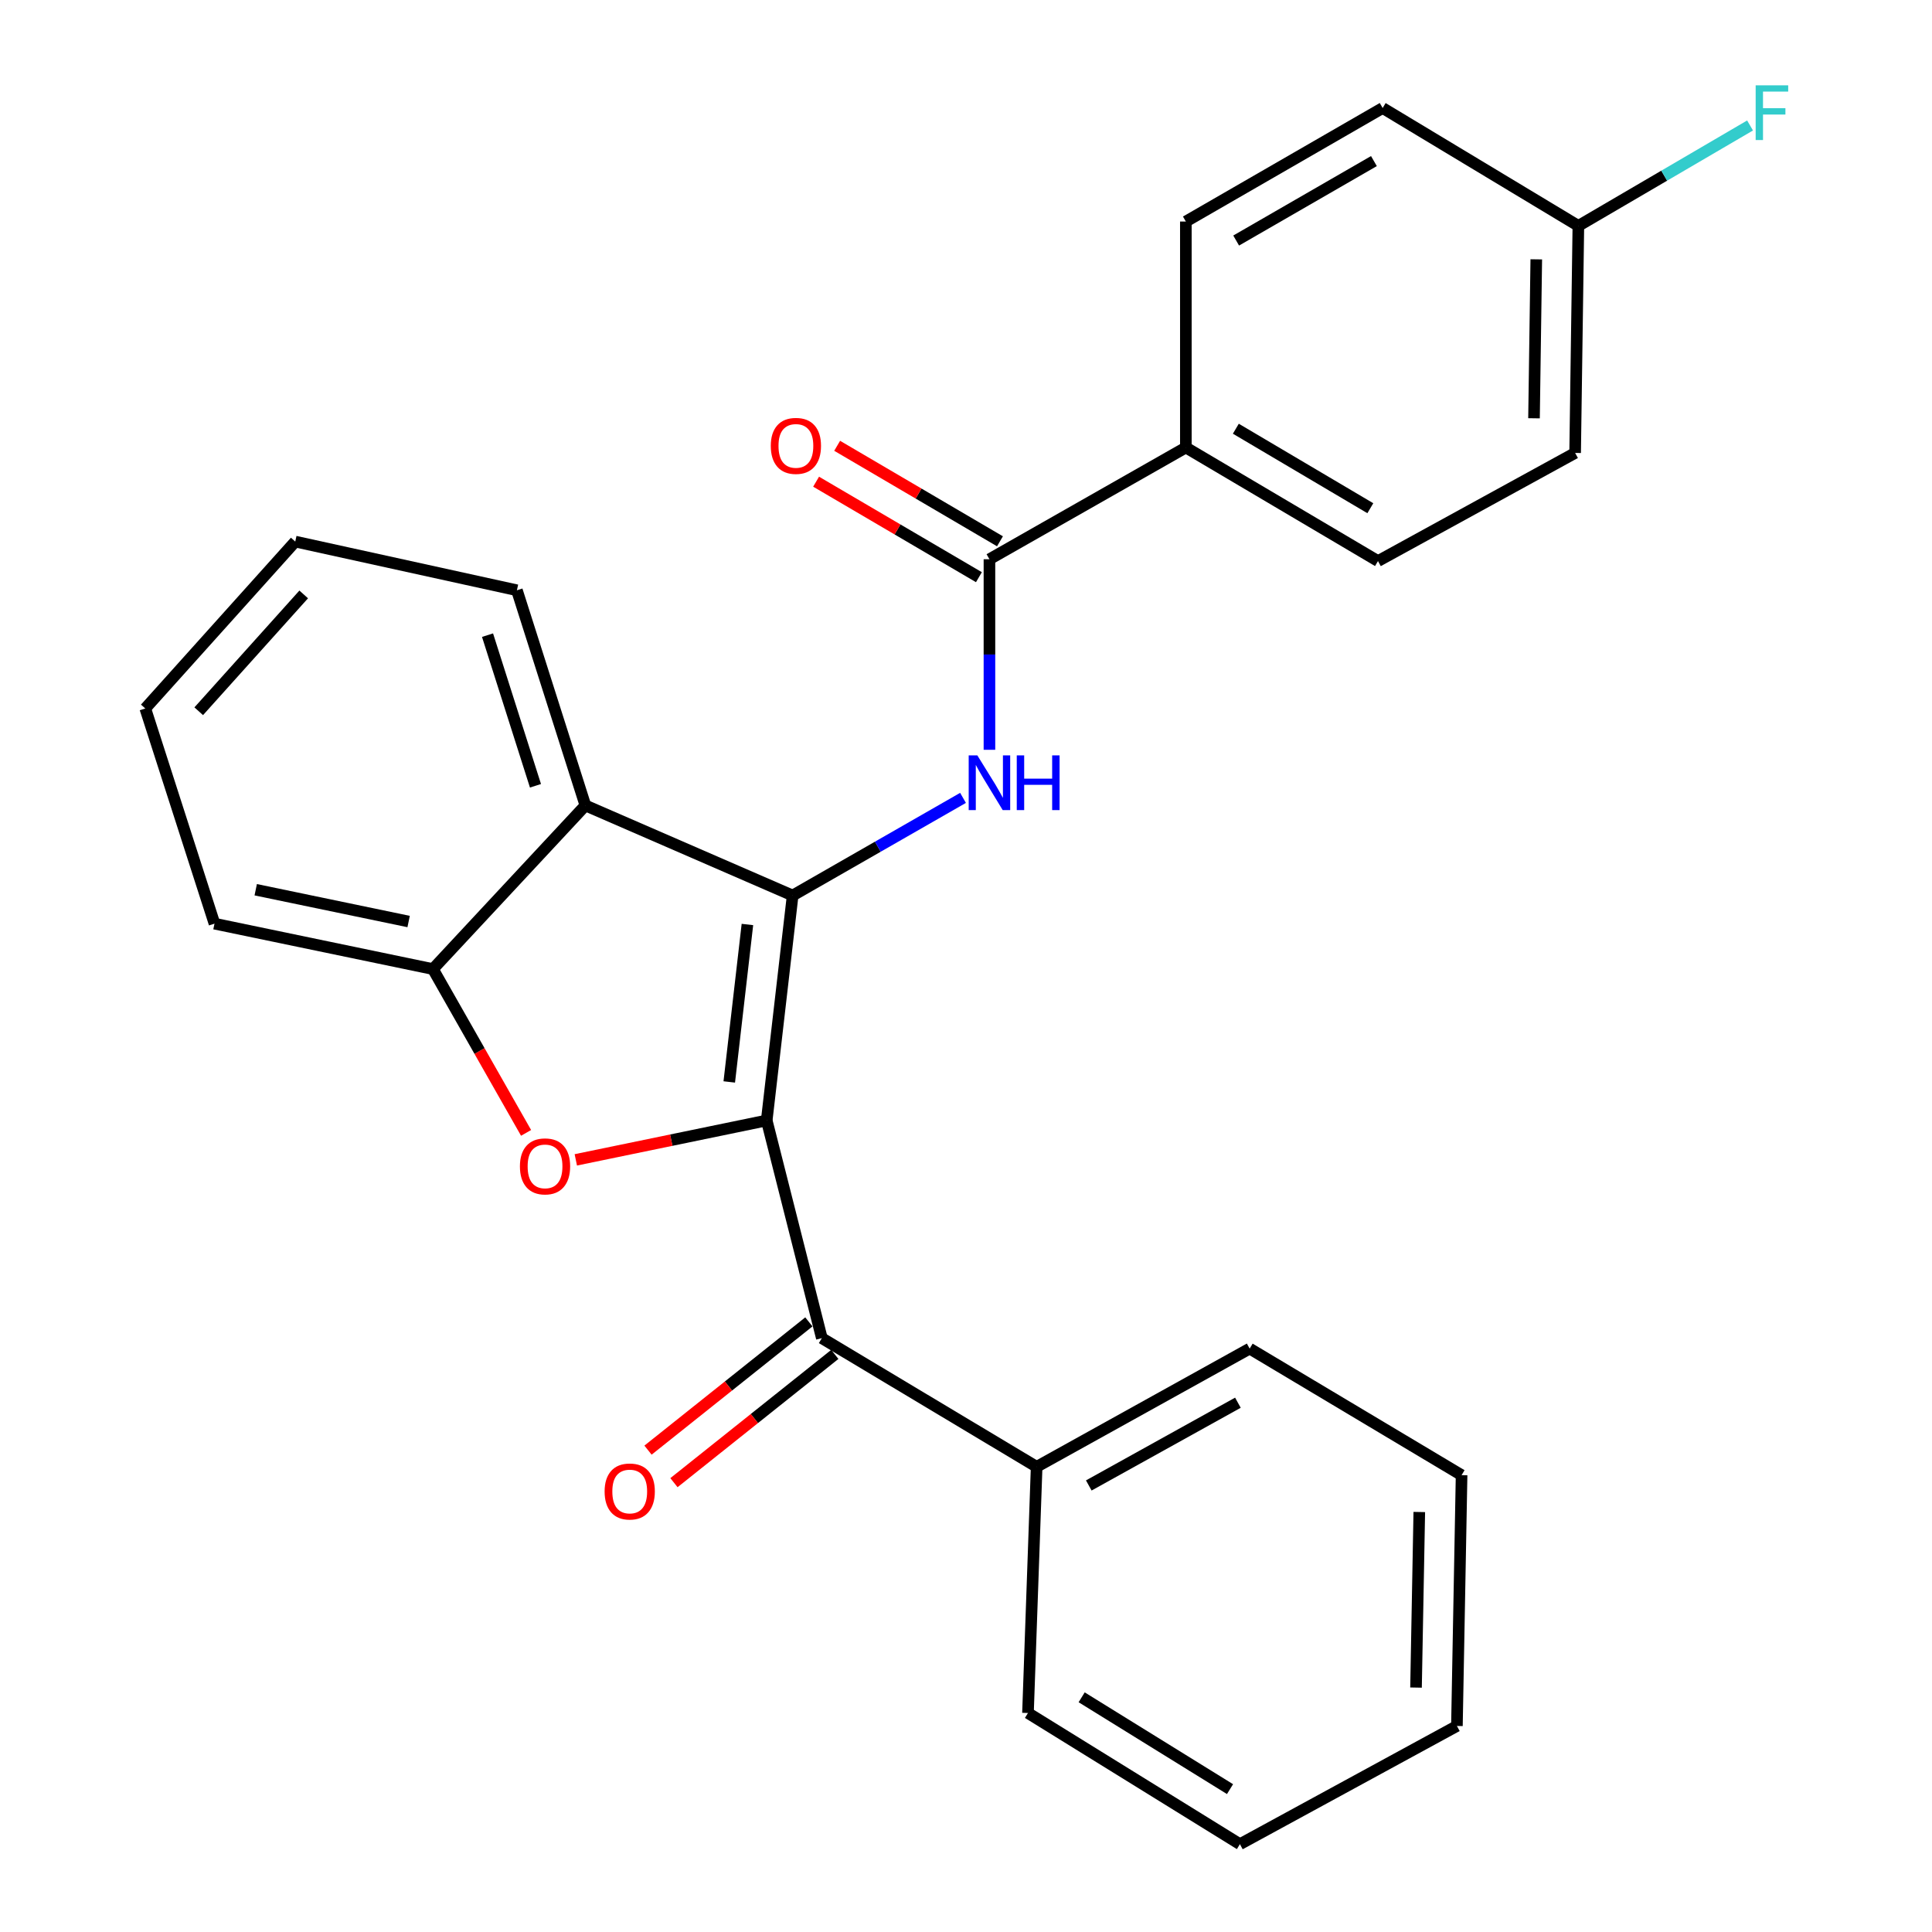 <?xml version='1.0' encoding='iso-8859-1'?>
<svg version='1.1' baseProfile='full'
              xmlns='http://www.w3.org/2000/svg'
                      xmlns:rdkit='http://www.rdkit.org/xml'
                      xmlns:xlink='http://www.w3.org/1999/xlink'
                  xml:space='preserve'
width='1000px' height='1000px' viewBox='0 0 1000 1000'>
<!-- END OF HEADER -->
<rect style='opacity:1.0;fill:#FFFFFF;stroke:none' width='1000' height='1000' x='0' y='0'> </rect>
<path class='bond-0' d='M 396.846,579.944 L 410.27,463.519' style='fill:none;fill-rule:evenodd;stroke:#000000;stroke-width:6px;stroke-linecap:butt;stroke-linejoin:miter;stroke-opacity:1' />
<path class='bond-0' d='M 377.466,560.013 L 386.862,478.516' style='fill:none;fill-rule:evenodd;stroke:#000000;stroke-width:6px;stroke-linecap:butt;stroke-linejoin:miter;stroke-opacity:1' />
<path class='bond-1' d='M 396.846,579.944 L 347.442,590.144' style='fill:none;fill-rule:evenodd;stroke:#000000;stroke-width:6px;stroke-linecap:butt;stroke-linejoin:miter;stroke-opacity:1' />
<path class='bond-1' d='M 347.442,590.144 L 298.037,600.344' style='fill:none;fill-rule:evenodd;stroke:#FF0000;stroke-width:6px;stroke-linecap:butt;stroke-linejoin:miter;stroke-opacity:1' />
<path class='bond-4' d='M 396.846,579.944 L 425.381,692.623' style='fill:none;fill-rule:evenodd;stroke:#000000;stroke-width:6px;stroke-linecap:butt;stroke-linejoin:miter;stroke-opacity:1' />
<path class='bond-2' d='M 410.27,463.519 L 454.364,438.251' style='fill:none;fill-rule:evenodd;stroke:#000000;stroke-width:6px;stroke-linecap:butt;stroke-linejoin:miter;stroke-opacity:1' />
<path class='bond-2' d='M 454.364,438.251 L 498.459,412.982' style='fill:none;fill-rule:evenodd;stroke:#0000FF;stroke-width:6px;stroke-linecap:butt;stroke-linejoin:miter;stroke-opacity:1' />
<path class='bond-3' d='M 410.27,463.519 L 302.998,416.895' style='fill:none;fill-rule:evenodd;stroke:#000000;stroke-width:6px;stroke-linecap:butt;stroke-linejoin:miter;stroke-opacity:1' />
<path class='bond-6' d='M 272.297,586.378 L 248.189,543.984' style='fill:none;fill-rule:evenodd;stroke:#FF0000;stroke-width:6px;stroke-linecap:butt;stroke-linejoin:miter;stroke-opacity:1' />
<path class='bond-6' d='M 248.189,543.984 L 224.082,501.59' style='fill:none;fill-rule:evenodd;stroke:#000000;stroke-width:6px;stroke-linecap:butt;stroke-linejoin:miter;stroke-opacity:1' />
<path class='bond-5' d='M 512.134,388.094 L 512.134,338.778' style='fill:none;fill-rule:evenodd;stroke:#0000FF;stroke-width:6px;stroke-linecap:butt;stroke-linejoin:miter;stroke-opacity:1' />
<path class='bond-5' d='M 512.134,338.778 L 512.134,289.463' style='fill:none;fill-rule:evenodd;stroke:#000000;stroke-width:6px;stroke-linecap:butt;stroke-linejoin:miter;stroke-opacity:1' />
<path class='bond-17' d='M 302.998,416.895 L 267.548,305.519' style='fill:none;fill-rule:evenodd;stroke:#000000;stroke-width:6px;stroke-linecap:butt;stroke-linejoin:miter;stroke-opacity:1' />
<path class='bond-17' d='M 277.159,406.72 L 252.344,328.757' style='fill:none;fill-rule:evenodd;stroke:#000000;stroke-width:6px;stroke-linecap:butt;stroke-linejoin:miter;stroke-opacity:1' />
<path class='bond-26' d='M 302.998,416.895 L 224.082,501.59' style='fill:none;fill-rule:evenodd;stroke:#000000;stroke-width:6px;stroke-linecap:butt;stroke-linejoin:miter;stroke-opacity:1' />
<path class='bond-8' d='M 418.668,684.204 L 377.04,717.398' style='fill:none;fill-rule:evenodd;stroke:#000000;stroke-width:6px;stroke-linecap:butt;stroke-linejoin:miter;stroke-opacity:1' />
<path class='bond-8' d='M 377.04,717.398 L 335.412,750.591' style='fill:none;fill-rule:evenodd;stroke:#FF0000;stroke-width:6px;stroke-linecap:butt;stroke-linejoin:miter;stroke-opacity:1' />
<path class='bond-8' d='M 432.094,701.042 L 390.466,734.236' style='fill:none;fill-rule:evenodd;stroke:#000000;stroke-width:6px;stroke-linecap:butt;stroke-linejoin:miter;stroke-opacity:1' />
<path class='bond-8' d='M 390.466,734.236 L 348.838,767.429' style='fill:none;fill-rule:evenodd;stroke:#FF0000;stroke-width:6px;stroke-linecap:butt;stroke-linejoin:miter;stroke-opacity:1' />
<path class='bond-10' d='M 425.381,692.623 L 536.565,759.217' style='fill:none;fill-rule:evenodd;stroke:#000000;stroke-width:6px;stroke-linecap:butt;stroke-linejoin:miter;stroke-opacity:1' />
<path class='bond-7' d='M 512.134,289.463 L 613.794,231.628' style='fill:none;fill-rule:evenodd;stroke:#000000;stroke-width:6px;stroke-linecap:butt;stroke-linejoin:miter;stroke-opacity:1' />
<path class='bond-9' d='M 517.581,280.175 L 475.445,255.461' style='fill:none;fill-rule:evenodd;stroke:#000000;stroke-width:6px;stroke-linecap:butt;stroke-linejoin:miter;stroke-opacity:1' />
<path class='bond-9' d='M 475.445,255.461 L 433.308,230.746' style='fill:none;fill-rule:evenodd;stroke:#FF0000;stroke-width:6px;stroke-linecap:butt;stroke-linejoin:miter;stroke-opacity:1' />
<path class='bond-9' d='M 506.686,298.751 L 464.549,274.037' style='fill:none;fill-rule:evenodd;stroke:#000000;stroke-width:6px;stroke-linecap:butt;stroke-linejoin:miter;stroke-opacity:1' />
<path class='bond-9' d='M 464.549,274.037 L 422.412,249.322' style='fill:none;fill-rule:evenodd;stroke:#FF0000;stroke-width:6px;stroke-linecap:butt;stroke-linejoin:miter;stroke-opacity:1' />
<path class='bond-18' d='M 224.082,501.59 L 111.019,478.08' style='fill:none;fill-rule:evenodd;stroke:#000000;stroke-width:6px;stroke-linecap:butt;stroke-linejoin:miter;stroke-opacity:1' />
<path class='bond-18' d='M 211.507,476.979 L 132.363,460.522' style='fill:none;fill-rule:evenodd;stroke:#000000;stroke-width:6px;stroke-linecap:butt;stroke-linejoin:miter;stroke-opacity:1' />
<path class='bond-11' d='M 613.794,231.628 L 713.241,290.408' style='fill:none;fill-rule:evenodd;stroke:#000000;stroke-width:6px;stroke-linecap:butt;stroke-linejoin:miter;stroke-opacity:1' />
<path class='bond-11' d='M 639.669,221.906 L 709.282,263.052' style='fill:none;fill-rule:evenodd;stroke:#000000;stroke-width:6px;stroke-linecap:butt;stroke-linejoin:miter;stroke-opacity:1' />
<path class='bond-12' d='M 613.794,231.628 L 613.794,114.665' style='fill:none;fill-rule:evenodd;stroke:#000000;stroke-width:6px;stroke-linecap:butt;stroke-linejoin:miter;stroke-opacity:1' />
<path class='bond-19' d='M 536.565,759.217 L 646.828,698.031' style='fill:none;fill-rule:evenodd;stroke:#000000;stroke-width:6px;stroke-linecap:butt;stroke-linejoin:miter;stroke-opacity:1' />
<path class='bond-19' d='M 563.553,768.87 L 640.737,726.04' style='fill:none;fill-rule:evenodd;stroke:#000000;stroke-width:6px;stroke-linecap:butt;stroke-linejoin:miter;stroke-opacity:1' />
<path class='bond-20' d='M 536.565,759.217 L 532.078,886.648' style='fill:none;fill-rule:evenodd;stroke:#000000;stroke-width:6px;stroke-linecap:butt;stroke-linejoin:miter;stroke-opacity:1' />
<path class='bond-15' d='M 713.241,290.408 L 815.285,234.439' style='fill:none;fill-rule:evenodd;stroke:#000000;stroke-width:6px;stroke-linecap:butt;stroke-linejoin:miter;stroke-opacity:1' />
<path class='bond-14' d='M 613.794,114.665 L 715.658,55.908' style='fill:none;fill-rule:evenodd;stroke:#000000;stroke-width:6px;stroke-linecap:butt;stroke-linejoin:miter;stroke-opacity:1' />
<path class='bond-14' d='M 639.834,124.506 L 711.139,83.377' style='fill:none;fill-rule:evenodd;stroke:#000000;stroke-width:6px;stroke-linecap:butt;stroke-linejoin:miter;stroke-opacity:1' />
<path class='bond-13' d='M 816.96,116.914 L 715.658,55.908' style='fill:none;fill-rule:evenodd;stroke:#000000;stroke-width:6px;stroke-linecap:butt;stroke-linejoin:miter;stroke-opacity:1' />
<path class='bond-16' d='M 816.96,116.914 L 861.393,90.93' style='fill:none;fill-rule:evenodd;stroke:#000000;stroke-width:6px;stroke-linecap:butt;stroke-linejoin:miter;stroke-opacity:1' />
<path class='bond-16' d='M 861.393,90.93 L 905.827,64.946' style='fill:none;fill-rule:evenodd;stroke:#33CCCC;stroke-width:6px;stroke-linecap:butt;stroke-linejoin:miter;stroke-opacity:1' />
<path class='bond-29' d='M 816.96,116.914 L 815.285,234.439' style='fill:none;fill-rule:evenodd;stroke:#000000;stroke-width:6px;stroke-linecap:butt;stroke-linejoin:miter;stroke-opacity:1' />
<path class='bond-29' d='M 795.175,134.236 L 794.002,216.504' style='fill:none;fill-rule:evenodd;stroke:#000000;stroke-width:6px;stroke-linecap:butt;stroke-linejoin:miter;stroke-opacity:1' />
<path class='bond-21' d='M 267.548,305.519 L 152.822,280.322' style='fill:none;fill-rule:evenodd;stroke:#000000;stroke-width:6px;stroke-linecap:butt;stroke-linejoin:miter;stroke-opacity:1' />
<path class='bond-22' d='M 111.019,478.08 L 75.198,366.705' style='fill:none;fill-rule:evenodd;stroke:#000000;stroke-width:6px;stroke-linecap:butt;stroke-linejoin:miter;stroke-opacity:1' />
<path class='bond-24' d='M 646.828,698.031 L 756.516,763.536' style='fill:none;fill-rule:evenodd;stroke:#000000;stroke-width:6px;stroke-linecap:butt;stroke-linejoin:miter;stroke-opacity:1' />
<path class='bond-23' d='M 532.078,886.648 L 641.779,954.545' style='fill:none;fill-rule:evenodd;stroke:#000000;stroke-width:6px;stroke-linecap:butt;stroke-linejoin:miter;stroke-opacity:1' />
<path class='bond-23' d='M 559.867,878.521 L 636.657,926.049' style='fill:none;fill-rule:evenodd;stroke:#000000;stroke-width:6px;stroke-linecap:butt;stroke-linejoin:miter;stroke-opacity:1' />
<path class='bond-27' d='M 152.822,280.322 L 75.198,366.705' style='fill:none;fill-rule:evenodd;stroke:#000000;stroke-width:6px;stroke-linecap:butt;stroke-linejoin:miter;stroke-opacity:1' />
<path class='bond-27' d='M 157.197,307.674 L 102.86,368.142' style='fill:none;fill-rule:evenodd;stroke:#000000;stroke-width:6px;stroke-linecap:butt;stroke-linejoin:miter;stroke-opacity:1' />
<path class='bond-25' d='M 641.779,954.545 L 754.099,893.36' style='fill:none;fill-rule:evenodd;stroke:#000000;stroke-width:6px;stroke-linecap:butt;stroke-linejoin:miter;stroke-opacity:1' />
<path class='bond-28' d='M 756.516,763.536 L 754.099,893.36' style='fill:none;fill-rule:evenodd;stroke:#000000;stroke-width:6px;stroke-linecap:butt;stroke-linejoin:miter;stroke-opacity:1' />
<path class='bond-28' d='M 734.622,782.609 L 732.93,873.486' style='fill:none;fill-rule:evenodd;stroke:#000000;stroke-width:6px;stroke-linecap:butt;stroke-linejoin:miter;stroke-opacity:1' />
<path  class='atom-2' d='M 269.108 603.713
Q 269.108 596.913, 272.468 593.113
Q 275.828 589.313, 282.108 589.313
Q 288.388 589.313, 291.748 593.113
Q 295.108 596.913, 295.108 603.713
Q 295.108 610.593, 291.708 614.513
Q 288.308 618.393, 282.108 618.393
Q 275.868 618.393, 272.468 614.513
Q 269.108 610.633, 269.108 603.713
M 282.108 615.193
Q 286.428 615.193, 288.748 612.313
Q 291.108 609.393, 291.108 603.713
Q 291.108 598.153, 288.748 595.353
Q 286.428 592.513, 282.108 592.513
Q 277.788 592.513, 275.428 595.313
Q 273.108 598.113, 273.108 603.713
Q 273.108 609.433, 275.428 612.313
Q 277.788 615.193, 282.108 615.193
' fill='#FF0000'/>
<path  class='atom-3' d='M 505.874 390.986
L 515.154 405.986
Q 516.074 407.466, 517.554 410.146
Q 519.034 412.826, 519.114 412.986
L 519.114 390.986
L 522.874 390.986
L 522.874 419.306
L 518.994 419.306
L 509.034 402.906
Q 507.874 400.986, 506.634 398.786
Q 505.434 396.586, 505.074 395.906
L 505.074 419.306
L 501.394 419.306
L 501.394 390.986
L 505.874 390.986
' fill='#0000FF'/>
<path  class='atom-3' d='M 526.274 390.986
L 530.114 390.986
L 530.114 403.026
L 544.594 403.026
L 544.594 390.986
L 548.434 390.986
L 548.434 419.306
L 544.594 419.306
L 544.594 406.226
L 530.114 406.226
L 530.114 419.306
L 526.274 419.306
L 526.274 390.986
' fill='#0000FF'/>
<path  class='atom-9' d='M 312.946 771.991
Q 312.946 765.191, 316.306 761.391
Q 319.666 757.591, 325.946 757.591
Q 332.226 757.591, 335.586 761.391
Q 338.946 765.191, 338.946 771.991
Q 338.946 778.871, 335.546 782.791
Q 332.146 786.671, 325.946 786.671
Q 319.706 786.671, 316.306 782.791
Q 312.946 778.911, 312.946 771.991
M 325.946 783.471
Q 330.266 783.471, 332.586 780.591
Q 334.946 777.671, 334.946 771.991
Q 334.946 766.431, 332.586 763.631
Q 330.266 760.791, 325.946 760.791
Q 321.626 760.791, 319.266 763.591
Q 316.946 766.391, 316.946 771.991
Q 316.946 777.711, 319.266 780.591
Q 321.626 783.471, 325.946 783.471
' fill='#FF0000'/>
<path  class='atom-10' d='M 398.957 230.787
Q 398.957 223.987, 402.317 220.187
Q 405.677 216.387, 411.957 216.387
Q 418.237 216.387, 421.597 220.187
Q 424.957 223.987, 424.957 230.787
Q 424.957 237.667, 421.557 241.587
Q 418.157 245.467, 411.957 245.467
Q 405.717 245.467, 402.317 241.587
Q 398.957 237.707, 398.957 230.787
M 411.957 242.267
Q 416.277 242.267, 418.597 239.387
Q 420.957 236.467, 420.957 230.787
Q 420.957 225.227, 418.597 222.427
Q 416.277 219.587, 411.957 219.587
Q 407.637 219.587, 405.277 222.387
Q 402.957 225.187, 402.957 230.787
Q 402.957 236.507, 405.277 239.387
Q 407.637 242.267, 411.957 242.267
' fill='#FF0000'/>
<path  class='atom-17' d='M 908.728 44.165
L 925.568 44.165
L 925.568 47.405
L 912.528 47.405
L 912.528 56.005
L 924.128 56.005
L 924.128 59.285
L 912.528 59.285
L 912.528 72.485
L 908.728 72.485
L 908.728 44.165
' fill='#33CCCC'/>
</svg>
